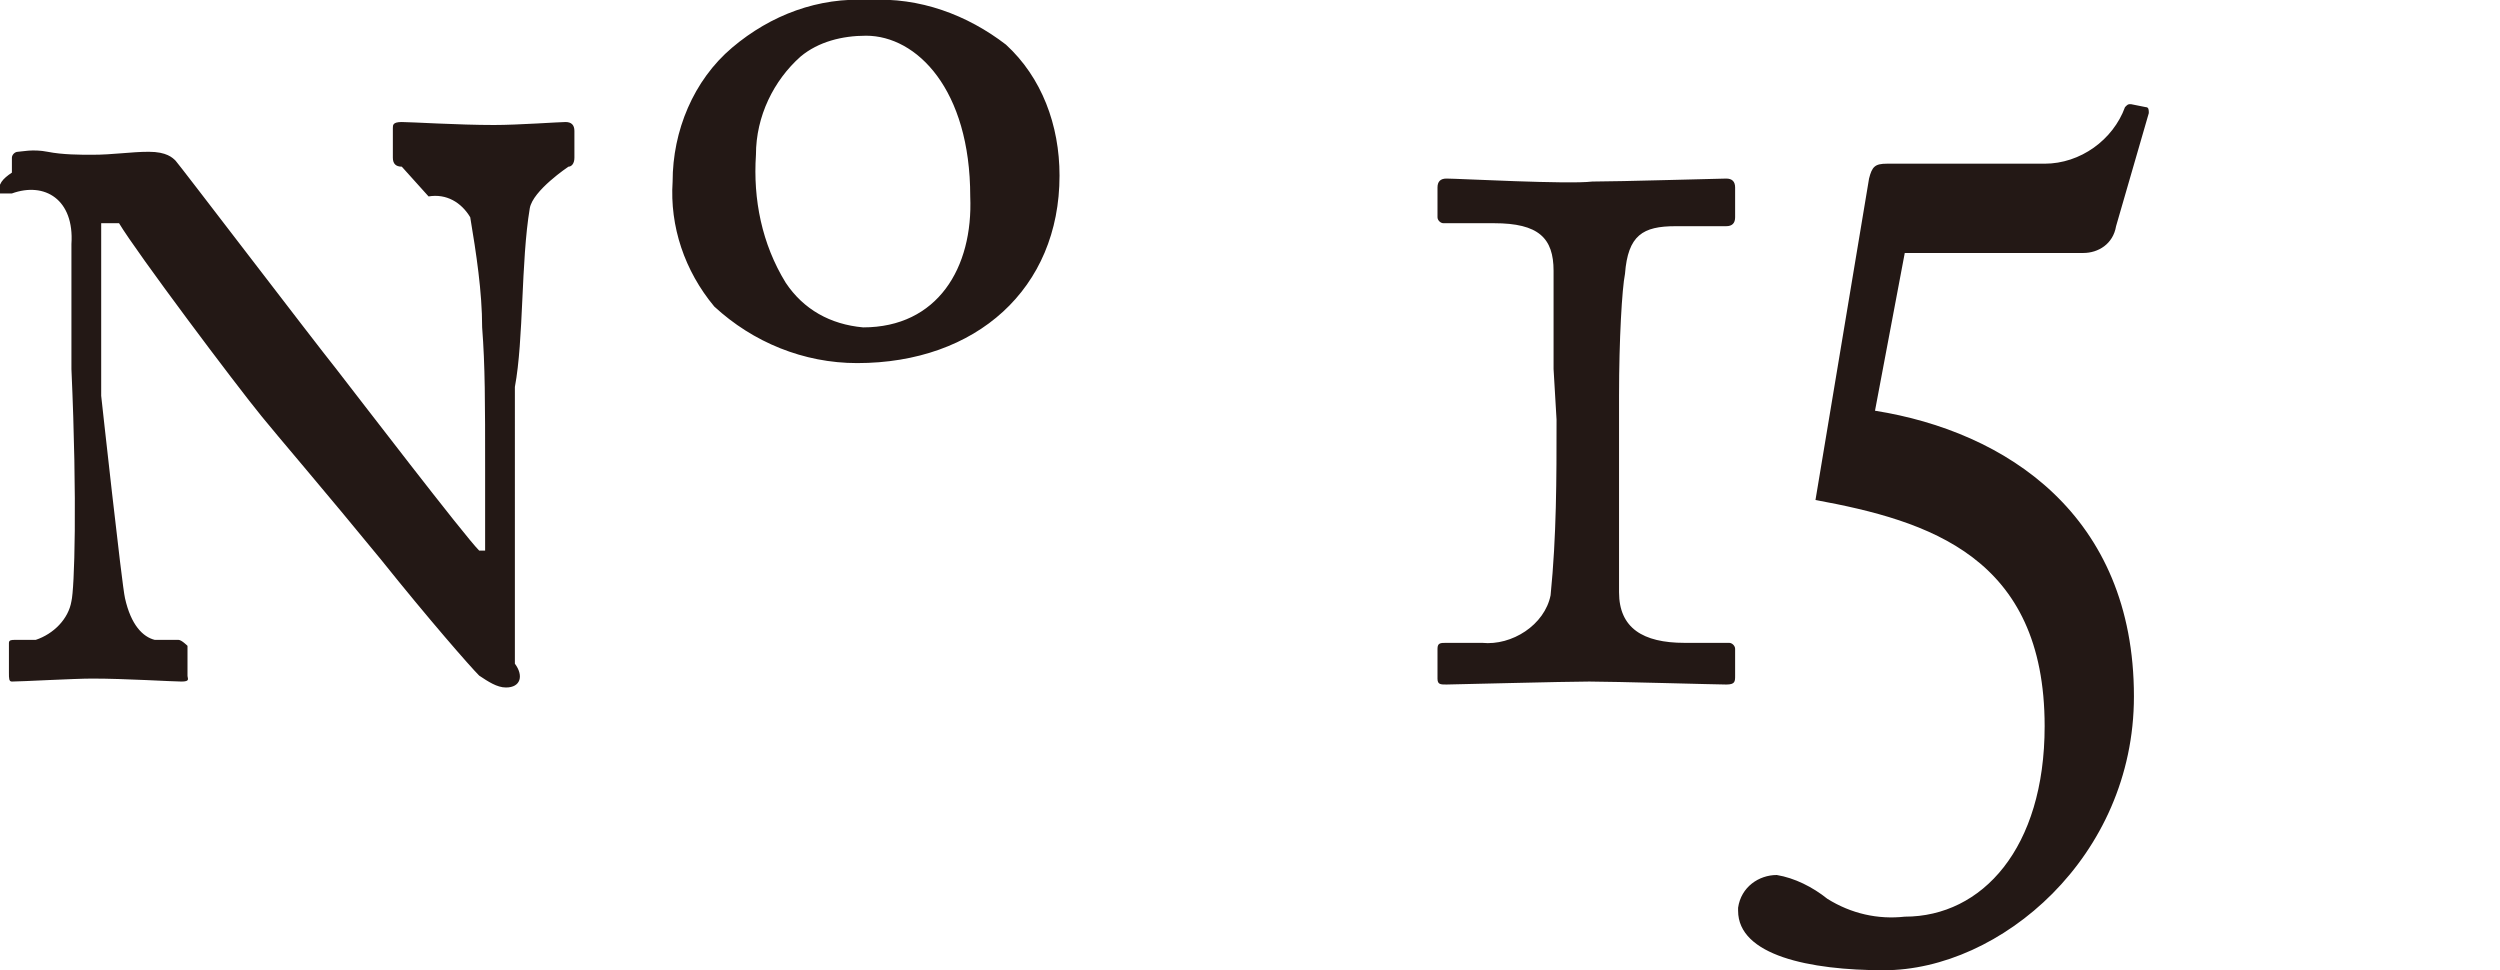 <?xml version="1.0" encoding="utf-8"?>
<!-- Generator: Adobe Illustrator 24.0.1, SVG Export Plug-In . SVG Version: 6.00 Build 0)  -->
<svg version="1.1" id="レイヤー_1" xmlns="http://www.w3.org/2000/svg" xmlns:xlink="http://www.w3.org/1999/xlink" x="0px"
	 y="0px" viewBox="0 0 84 32.6" style="enable-background:new 0 0 84 32.6;" xml:space="preserve">
<style type="text/css">
	.st0{fill:#231815;}
</style>
<title>text15</title>
<g id="レイヤー_2_1_">
	<g id="PC_SP">
		<path class="st0" d="M63.3,32.6c3.9,0,8.4-3.8,8.4-9.2c0-6.1-4.3-8.9-8.7-9.6l1-5.3h6c0.5,0,1-0.3,1.1-0.9l1.1-3.8
			c0-0.1,0-0.2-0.1-0.2l-0.5-0.1c-0.1,0-0.1,0-0.2,0.1c-0.4,1.1-1.5,1.9-2.7,1.9h-5.3c-0.4,0-0.5,0.1-0.6,0.5L61,16.8
			c3.8,0.7,7.7,1.9,7.7,7.6c0,4.1-2.1,6.4-4.7,6.4c-0.9,0.1-1.8-0.1-2.6-0.6c-0.5-0.4-1.1-0.7-1.7-0.8c-0.6,0-1.2,0.4-1.3,1.1
			c0,0,0,0.1,0,0.1C58.4,32.1,60.8,32.6,63.3,32.6 M52.3,14.1c0,2,0,3.9-0.2,5.9c-0.2,1-1.3,1.7-2.3,1.6h-1.2c-0.2,0-0.3,0-0.3,0.2
			v1c0,0.2,0.1,0.2,0.3,0.2s4-0.1,4.8-0.1s4.3,0.1,4.6,0.1s0.3-0.1,0.3-0.3v-0.9c0-0.1-0.1-0.2-0.2-0.2c0,0,0,0,0,0h-1.5
			c-1.4,0-2.2-0.5-2.2-1.7c0-0.5,0-3.4,0-4.8v-1.8c0-1.9,0.1-3.6,0.2-4.1c0.1-1.3,0.6-1.6,1.7-1.6H58c0.2,0,0.3-0.1,0.3-0.3v-1
			C58.3,6.1,58.2,6,58,6s-3.6,0.1-4.5,0.1C52.7,6.2,49,6,48.6,6c-0.2,0-0.3,0.1-0.3,0.3v1c0,0.1,0.1,0.2,0.2,0.2h1.7
			c1.5,0,2,0.5,2,1.6c0,0.4,0,2,0,3.3L52.3,14.1z M29,11c-1.1-0.1-2-0.6-2.6-1.5c-0.8-1.3-1.1-2.8-1-4.3c0-1.3,0.6-2.5,1.5-3.3
			c0.6-0.5,1.4-0.7,2.2-0.7c1.7,0,3.5,1.8,3.5,5.4C32.7,9,31.5,11,29,11 M28.8,12.2c4,0,6.8-2.5,6.8-6.3c0-1.7-0.6-3.3-1.8-4.4
			c-1.3-1-2.9-1.6-4.6-1.5c-1.7-0.1-3.3,0.5-4.6,1.6c-1.3,1.1-2,2.8-2,4.5c-0.1,1.5,0.4,3,1.4,4.2C25.3,11.5,27,12.2,28.8,12.2
			 M17.3,13c0.3-1.6,0.2-4.2,0.5-6c0.1-0.6,1.3-1.4,1.3-1.4l0,0c0.1,0,0.2-0.1,0.2-0.3V4.4c0-0.2-0.1-0.3-0.3-0.3s-1.6,0.1-2.4,0.1
			c-1.2,0-2.8-0.1-3.1-0.1s-0.3,0.1-0.3,0.2v1c0,0.2,0.1,0.3,0.3,0.3l0.9,1c0.6-0.1,1.1,0.2,1.4,0.7c0.2,1.2,0.4,2.5,0.4,3.7
			c0.1,1.3,0.1,2.5,0.1,4.8v2.7h-0.2c-0.5-0.5-4.1-5.2-4.8-6.1c-0.8-1-5.3-6.9-5.4-7S5.6,5.1,5,5.1S3.8,5.2,3.1,5.2
			c-0.4,0-1,0-1.5-0.1s-0.9,0-1,0c-0.1,0-0.2,0.1-0.2,0.2c0,0,0,0,0,0v0.5C0.1,6-0.1,6.2,0,6.5h0.4c1.1-0.4,2.1,0.2,2,1.7v4.2
			c0.2,4.5,0.1,7.4,0,7.8c-0.1,0.6-0.6,1.1-1.2,1.3H0.5c-0.1,0-0.2,0-0.2,0.1v1c0,0.2,0,0.3,0.1,0.3c0.3,0,2.1-0.1,2.7-0.1
			c1.1,0,2.7,0.1,3,0.1s0.2-0.1,0.2-0.2v-1c0,0-0.2-0.2-0.3-0.2H5.2c-0.4-0.1-0.8-0.5-1-1.4c-0.1-0.4-0.8-6.8-0.8-6.8V7.5H4
			c0.6,1,3.9,5.4,4.8,6.5c0.4,0.5,2.2,2.6,4,4.8c1.6,2,3,3.6,3.3,3.9c0.3,0.2,0.6,0.4,0.9,0.4c0.5,0,0.6-0.4,0.3-0.8L17.3,13z"/>
	</g>
</g>
</svg>
